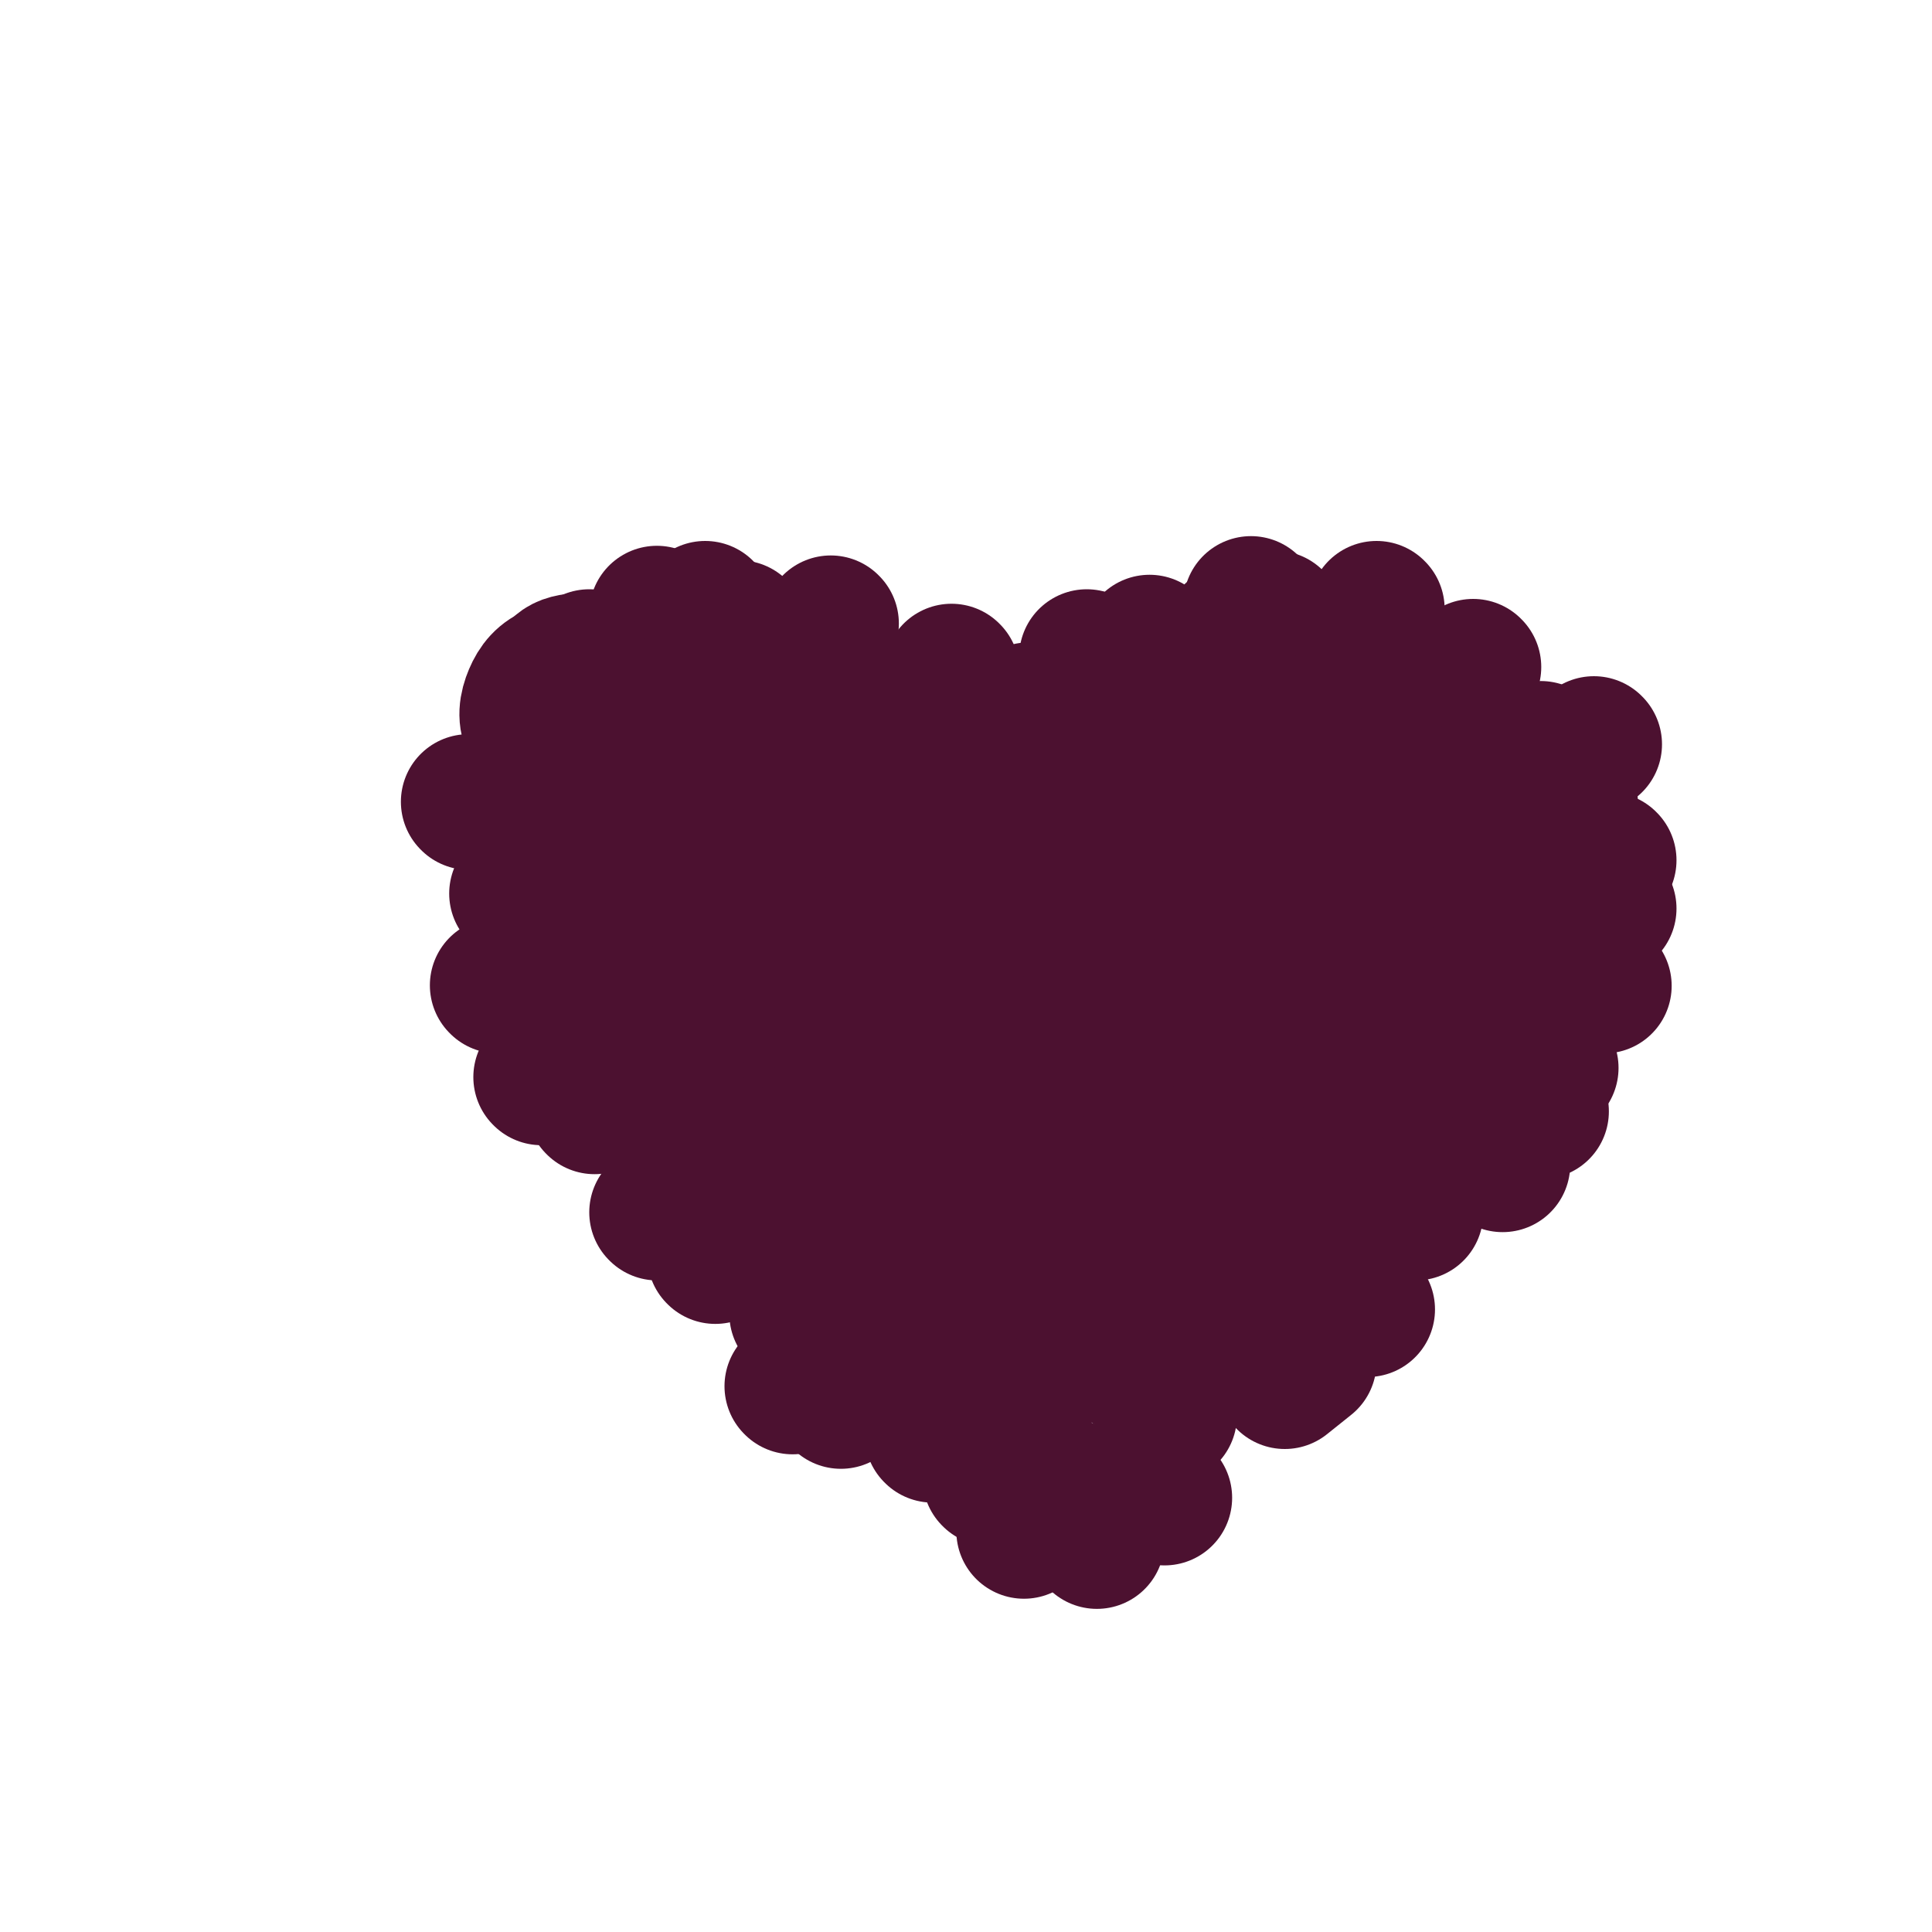<svg viewBox='0 0 400 400' version='1.1' xmlns='http://www.w3.org/2000/svg' xmlns:xlink='http://www.w3.org/1999/xlink'><g fill='none' stroke='#4c1130' stroke-width='28' stroke-linecap='round' stroke-linejoin='round'><path d='M117,149c0.000,0.000 0.100,0.100 0.1,0.1'/><path d='M118,157c-3.295,-1.887 -6.590,-3.774 -8,-6c-1.410,-2.226 -0.935,-4.793 0,-7c0.935,-2.207 2.329,-4.056 5,-5c2.671,-0.944 6.620,-0.984 9,0c2.380,0.984 3.190,2.992 4,5'/><path d='M128,144c1.633,1.622 3.716,3.177 4,5c0.284,1.823 -1.231,3.914 -4,5c-2.769,1.086 -6.791,1.167 -9,0c-2.209,-1.167 -2.604,-3.584 -3,-6'/><path d='M116,148c-1.440,-2.155 -3.542,-4.542 -2,-6c1.542,-1.458 6.726,-1.988 10,0c3.274,1.988 4.637,6.494 6,11'/><path d='M130,153c-2.133,2.333 -10.467,2.667 -14,0c-3.533,-2.667 -2.267,-8.333 -1,-14'/><path d='M115,139c1.500,-2.667 5.750,-2.333 10,-2'/><path d='M158,163c-5.190,-0.173 -10.381,-0.345 -13,-4c-2.619,-3.655 -2.667,-10.792 -2,-15c0.667,-4.208 2.048,-5.488 5,-5c2.952,0.488 7.476,2.744 12,5'/><path d='M160,144c2.860,4.348 4.010,12.717 4,17c-0.010,4.283 -1.179,4.479 -3,5c-1.821,0.521 -4.292,1.366 -7,1c-2.708,-0.366 -5.652,-1.945 -8,-5c-2.348,-3.055 -4.099,-7.587 -2,-10c2.099,-2.413 8.050,-2.706 14,-3'/><path d='M158,149c2.833,0.833 2.917,4.417 3,8'/><path d='M182,165c-1.576,1.022 -3.153,2.043 -5,2c-1.847,-0.043 -3.965,-1.152 -5,-4c-1.035,-2.848 -0.986,-7.435 -1,-10c-0.014,-2.565 -0.090,-3.107 2,-4c2.090,-0.893 6.347,-2.137 10,-1c3.653,1.137 6.701,4.655 9,9c2.299,4.345 3.850,9.516 1,12c-2.850,2.484 -10.100,2.281 -14,1c-3.900,-1.281 -4.450,-3.641 -5,-6'/><path d='M174,164c-0.599,-2.856 0.404,-6.995 5,-11c4.596,-4.005 12.787,-7.877 16,-5c3.213,2.877 1.449,12.503 1,17c-0.449,4.497 0.418,3.865 -3,4c-3.418,0.135 -11.119,1.039 -14,0c-2.881,-1.039 -0.940,-4.019 1,-7'/><path d='M237,178c-3.204,0.050 -6.409,0.099 -9,0c-2.591,-0.099 -4.569,-0.348 -7,-5c-2.431,-4.652 -5.316,-13.709 -5,-19c0.316,-5.291 3.834,-6.817 9,-8c5.166,-1.183 11.981,-2.025 17,-1c5.019,1.025 8.242,3.915 9,9c0.758,5.085 -0.949,12.365 -2,16c-1.051,3.635 -1.447,3.624 -6,4c-4.553,0.376 -13.264,1.140 -18,1c-4.736,-0.140 -5.496,-1.183 -6,-3c-0.504,-1.817 -0.752,-4.409 -1,-7'/><path d='M218,165c0.223,-2.846 1.279,-6.459 8,-8c6.721,-1.541 19.106,-1.008 23,3c3.894,4.008 -0.703,11.492 -3,15c-2.297,3.508 -2.292,3.039 -6,3c-3.708,-0.039 -11.128,0.350 -15,-2c-3.872,-2.350 -4.196,-7.440 -1,-10c3.196,-2.560 9.913,-2.588 13,-2c3.087,0.588 2.543,1.794 2,3'/><path d='M286,176c-6.826,-3.412 -13.653,-6.824 -17,-11c-3.347,-4.176 -3.216,-9.117 1,-12c4.216,-2.883 12.517,-3.709 19,-3c6.483,0.709 11.150,2.954 13,7c1.850,4.046 0.884,9.895 1,13c0.116,3.105 1.315,3.466 -4,5c-5.315,1.534 -17.142,4.240 -23,5c-5.858,0.760 -5.745,-0.425 -8,-3c-2.255,-2.575 -6.876,-6.539 -9,-11c-2.124,-4.461 -1.750,-9.417 0,-12c1.750,-2.583 4.875,-2.791 8,-3'/><path d='M267,151c4.807,-0.589 12.825,-0.560 19,1c6.175,1.560 10.509,4.651 14,10c3.491,5.349 6.140,12.957 2,16c-4.140,3.043 -15.070,1.522 -26,0'/><path d='M125,191c-1.923,0.159 -3.846,0.317 -5,0c-1.154,-0.317 -1.540,-1.110 -1,-4c0.540,-2.890 2.006,-7.877 5,-11c2.994,-3.123 7.515,-4.381 10,-2c2.485,2.381 2.934,8.401 1,12c-1.934,3.599 -6.252,4.777 -8,1c-1.748,-3.777 -0.928,-12.508 0,-16c0.928,-3.492 1.964,-1.746 3,0'/><path d='M130,171c1.000,0.500 2.000,1.750 3,3'/><path d='M161,190c-2.681,-3.132 -5.361,-6.263 -4,-8c1.361,-1.737 6.765,-2.079 10,-2c3.235,0.079 4.303,0.580 5,3c0.697,2.420 1.024,6.759 1,9c-0.024,2.241 -0.398,2.384 -4,3c-3.602,0.616 -10.431,1.704 -16,0c-5.569,-1.704 -9.877,-6.201 -6,-8c3.877,-1.799 15.938,-0.899 28,0'/><path d='M194,198c-0.904,-0.217 -1.808,-0.435 -3,-3c-1.192,-2.565 -2.672,-7.478 1,-11c3.672,-3.522 12.496,-5.653 16,-3c3.504,2.653 1.688,10.089 1,14c-0.688,3.911 -0.246,4.296 -4,5c-3.754,0.704 -11.703,1.728 -17,-1c-5.297,-2.728 -7.942,-9.208 -3,-12c4.942,-2.792 17.471,-1.896 30,-1'/><path d='M240,207c-3.449,1.701 -6.898,3.402 -9,1c-2.102,-2.402 -2.858,-8.907 -4,-13c-1.142,-4.093 -2.671,-5.774 0,-8c2.671,-2.226 9.541,-4.999 13,-2c3.459,2.999 3.508,11.769 0,16c-3.508,4.231 -10.574,3.923 -13,3c-2.426,-0.923 -0.213,-2.462 2,-4'/><path d='M263,205c-3.328,0.438 -6.656,0.876 -8,-3c-1.344,-3.876 -0.704,-12.067 0,-16c0.704,-3.933 1.474,-3.610 4,-4c2.526,-0.390 6.810,-1.494 10,0c3.190,1.494 5.288,5.586 6,10c0.712,4.414 0.038,9.150 -4,12c-4.038,2.850 -11.439,3.814 -15,2c-3.561,-1.814 -3.280,-6.407 -3,-11'/><path d='M143,208c0.000,0.000 -7.000,-4.000 -7,-4'/><path d='M181,204c0.000,0.000 0.100,0.100 0.1,0.1'/><path d='M162,211c0.000,0.000 0.100,0.100 0.1,0.1'/><path d='M203,216c0.000,0.000 0.100,0.100 0.1,0.1'/><path d='M220,216c0.000,0.000 0.100,0.100 0.1,0.1'/><path d='M255,221c0.000,0.000 0.100,0.100 0.1,0.1'/></g>
<g fill='none' stroke='#4c1130' stroke-width='20' stroke-linecap='round' stroke-linejoin='round'><path d='M131,212c0.000,0.000 0.100,0.100 0.1,0.1'/><path d='M147,214c0.000,0.000 0.100,0.100 0.1,0.1'/><path d='M153,217c0.000,0.000 0.100,0.100 0.1,0.1'/><path d='M171,225c0.000,0.000 0.100,0.100 0.1,0.1'/><path d='M180,223c0.000,0.000 0.100,0.100 0.1,0.1'/><path d='M191,223c0.000,0.000 0.100,0.100 0.1,0.1'/><path d='M197,225c0.000,0.000 0.100,0.100 0.1,0.1'/><path d='M224,234c0.000,0.000 0.100,0.100 0.1,0.1'/><path d='M268,239c0.000,0.000 0.100,0.100 0.1,0.1'/><path d='M268,238c0.000,0.000 0.100,0.100 0.1,0.1'/><path d='M268,219c0.000,0.000 0.100,0.100 0.1,0.1'/><path d='M253,217c0.000,0.000 0.100,0.100 0.1,0.1'/><path d='M247,217c0.000,0.000 0.100,0.100 0.1,0.1'/><path d='M242,217c0.000,0.000 0.100,0.100 0.1,0.1'/><path d='M242,221c0.000,0.000 0.100,0.100 0.1,0.1'/><path d='M262,224c0.000,0.000 0.100,0.100 0.1,0.1'/><path d='M272,226c0.000,0.000 0.100,0.100 0.1,0.1'/><path d='M252,234c0.000,0.000 0.100,0.100 0.1,0.1'/><path d='M249,231c0.000,0.000 0.100,0.100 0.1,0.1'/><path d='M246,234c0.000,0.000 0.100,0.100 0.1,0.1'/><path d='M229,239c0.000,0.000 0.100,0.100 0.1,0.1'/><path d='M213,238c0.000,0.000 0.100,0.100 0.1,0.1'/><path d='M209,234c0.000,0.000 0.100,0.100 0.1,0.1'/><path d='M189,235c0.000,0.000 0.100,0.100 0.1,0.1'/><path d='M166,230c0.000,0.000 0.100,0.100 0.1,0.1'/><path d='M153,227c0.000,0.000 0.100,0.100 0.1,0.1'/><path d='M146,229c0.000,0.000 0.100,0.100 0.1,0.1'/><path d='M225,221c0.000,0.000 0.100,0.100 0.1,0.1'/><path d='M250,225c0.000,0.000 0.100,0.100 0.1,0.1'/><path d='M247,234c0.000,0.000 0.100,0.100 0.1,0.1'/><path d='M245,220c0.000,0.000 0.100,0.100 0.1,0.1'/></g>
<g fill='none' stroke='#4c1130' stroke-width='12' stroke-linecap='round' stroke-linejoin='round'><path d='M246,230c0.000,0.000 0.100,0.100 0.1,0.1'/><path d='M237,226c0.000,0.000 -7.000,16.000 -7,16'/><path d='M267,246c0.000,0.000 0.100,0.100 0.1,0.1'/><path d='M257,250c0.000,0.000 -3.000,-16.000 -3,-16'/><path d='M232,234c0.000,0.000 0.100,0.100 0.1,0.1'/><path d='M210,241c0.000,0.000 0.100,0.100 0.1,0.1'/><path d='M196,240c0.000,0.000 0.100,0.100 0.1,0.1'/><path d='M178,242c0.000,0.000 0.100,0.100 0.1,0.1'/><path d='M156,245c0.000,0.000 0.100,0.100 0.1,0.1'/><path d='M157,241c0.000,0.000 0.100,0.100 0.1,0.1'/><path d='M176,236c0.000,0.000 0.100,0.100 0.1,0.1'/><path d='M183,229c0.000,0.000 -4.000,0.000 -4,0'/><path d='M180,228c0.000,0.000 0.100,0.100 0.1,0.1'/><path d='M199,242c0.000,0.000 0.100,0.100 0.1,0.1'/><path d='M210,244c0.000,0.000 0.100,0.100 0.1,0.1'/><path d='M227,243c0.000,0.000 0.100,0.100 0.1,0.1'/><path d='M280,236c0.000,0.000 0.100,0.100 0.1,0.1'/><path d='M259,241c0.000,0.000 0.100,0.100 0.1,0.1'/></g>
<g fill='none' stroke='#4c1130' stroke-width='28' stroke-linecap='round' stroke-linejoin='round'><path d='M160,229c0.000,0.000 0.000,9.000 0,9'/><path d='M174,261c0.000,0.000 0.100,0.100 0.1,0.1'/><path d='M176,247c0.000,0.000 0.100,0.100 0.1,0.1'/><path d='M191,256c0.000,0.000 7.000,2.000 7,2'/><path d='M230,251c0.000,0.000 0.100,0.100 0.1,0.1'/><path d='M248,242c0.000,0.000 -3.000,4.000 -3,4'/><path d='M255,248c0.000,0.000 0.100,0.100 0.1,0.1'/><path d='M244,246c0.000,0.000 0.100,0.100 0.1,0.1'/><path d='M213,247c0.000,0.000 0.100,0.100 0.1,0.1'/><path d='M208,250c0.000,0.000 0.100,0.100 0.1,0.1'/><path d='M198,262c0.000,0.000 0.100,0.100 0.1,0.1'/><path d='M198,278c0.000,0.000 0.100,0.100 0.1,0.1'/><path d='M201,288c0.000,0.000 0.100,0.100 0.1,0.1'/><path d='M214,285c0.000,0.000 0.100,0.100 0.1,0.1'/><path d='M225,268c0.000,0.000 0.100,0.100 0.1,0.1'/><path d='M246,263c0.000,0.000 0.100,0.100 0.1,0.1'/><path d='M229,272c0.000,0.000 0.100,0.100 0.1,0.1'/><path d='M211,263c0.000,0.000 0.100,0.100 0.1,0.1'/><path d='M197,273c0.000,0.000 0.100,0.100 0.1,0.1'/><path d='M212,293c0.000,0.000 0.100,0.100 0.1,0.1'/><path d='M222,308c0.000,0.000 0.100,0.100 0.1,0.1'/><path d='M215,305c0.000,0.000 0.100,0.100 0.1,0.1'/><path d='M241,310c0.000,0.000 0.100,0.100 0.1,0.1'/><path d='M242,293c0.000,0.000 0.100,0.100 0.1,0.1'/><path d='M234,283c0.000,0.000 0.100,0.100 0.1,0.1'/><path d='M242,279c0.000,0.000 0.100,0.100 0.1,0.1'/><path d='M258,270c0.000,0.000 0.100,0.100 0.1,0.1'/><path d='M259,255c0.000,0.000 0.100,0.100 0.1,0.1'/><path d='M274,242c0.000,0.000 0.100,0.100 0.1,0.1'/><path d='M283,234c0.000,0.000 0.100,0.100 0.1,0.1'/><path d='M289,229c0.000,0.000 0.100,0.100 0.1,0.1'/><path d='M289,219c0.000,0.000 0.100,0.100 0.1,0.1'/><path d='M292,206c0.000,0.000 0.100,0.100 0.1,0.1'/><path d='M303,203c0.000,0.000 0.100,0.100 0.1,0.1'/><path d='M309,199c0.000,0.000 0.100,0.100 0.1,0.1'/><path d='M327,196c0.000,0.000 0.100,0.100 0.1,0.1'/><path d='M322,172c0.000,0.000 0.100,0.100 0.1,0.1'/><path d='M331,182c0.000,0.000 0.100,0.100 0.1,0.1'/><path d='M324,185c0.000,0.000 0.100,0.100 0.1,0.1'/><path d='M318,167c0.000,0.000 0.100,0.100 0.1,0.1'/><path d='M325,166c0.000,0.000 0.100,0.100 0.1,0.1'/><path d='M227,319c0.000,0.000 0.100,0.100 0.1,0.1'/><path d='M227,315c0.000,0.000 0.100,0.100 0.1,0.1'/><path d='M217,310c0.000,0.000 0.100,0.100 0.1,0.1'/><path d='M201,289c0.000,0.000 0.100,0.100 0.1,0.1'/><path d='M195,278c0.000,0.000 0.100,0.100 0.1,0.1'/><path d='M185,272c0.000,0.000 0.100,0.100 0.1,0.1'/><path d='M173,272c0.000,0.000 0.100,0.100 0.1,0.1'/><path d='M161,263c0.000,0.000 0.100,0.100 0.1,0.1'/><path d='M157,252c0.000,0.000 0.100,0.100 0.1,0.1'/><path d='M155,234c0.000,0.000 0.100,0.100 0.1,0.1'/><path d='M144,228c0.000,0.000 0.100,0.100 0.1,0.1'/><path d='M140,221c0.000,0.000 0.100,0.100 0.1,0.1'/><path d='M121,214c0.000,0.000 0.100,0.100 0.1,0.1'/><path d='M121,195c0.000,0.000 0.100,0.100 0.1,0.1'/><path d='M111,174c0.000,0.000 0.100,0.100 0.1,0.1'/><path d='M106,167c0.000,0.000 0.100,0.100 0.1,0.1'/><path d='M110,153c0.000,0.000 0.100,0.100 0.1,0.1'/><path d='M113,142c0.000,0.000 0.100,0.100 0.1,0.1'/><path d='M122,136c0.000,0.000 0.100,0.100 0.1,0.1'/><path d='M136,127c0.000,0.000 0.100,0.100 0.1,0.1'/><path d='M153,130c0.000,0.000 0.100,0.100 0.1,0.1'/><path d='M157,137c0.000,0.000 0.100,0.100 0.1,0.1'/><path d='M180,144c0.000,0.000 0.100,0.100 0.1,0.1'/><path d='M198,150c0.000,0.000 0.100,0.100 0.1,0.1'/><path d='M225,136c0.000,0.000 0.100,0.100 0.1,0.1'/><path d='M237,135c0.000,0.000 0.100,0.100 0.1,0.1'/><path d='M255,131c0.000,0.000 0.100,0.100 0.1,0.1'/><path d='M264,128c0.000,0.000 0.100,0.100 0.1,0.1'/><path d='M275,136c0.000,0.000 0.100,0.100 0.1,0.1'/><path d='M287,138c0.000,0.000 0.100,0.100 0.1,0.1'/><path d='M295,142c0.000,0.000 0.100,0.100 0.1,0.1'/><path d='M319,155c0.000,0.000 0.100,0.100 0.1,0.1'/><path d='M333,188c0.000,0.000 0.100,0.100 0.1,0.1'/><path d='M325,203c0.000,0.000 0.100,0.100 0.1,0.1'/><path d='M318,204c0.000,0.000 0.100,0.100 0.1,0.1'/><path d='M320,218c0.000,0.000 0.100,0.100 0.1,0.1'/><path d='M319,230c0.000,0.000 0.100,0.100 0.1,0.1'/><path d='M297,238c0.000,0.000 0.100,0.100 0.1,0.1'/><path d='M296,243c0.000,0.000 0.100,0.100 0.1,0.1'/><path d='M293,251c0.000,0.000 0.100,0.100 0.1,0.1'/><path d='M278,263c0.000,0.000 0.100,0.100 0.1,0.1'/><path d='M271,280c0.000,0.000 0.100,0.100 0.1,0.1'/><path d='M271,282c0.000,0.000 -5.000,4.000 -5,4'/><path d='M283,271c0.000,0.000 0.100,0.100 0.1,0.1'/><path d='M311,241c0.000,0.000 0.100,0.100 0.1,0.1'/><path d='M316,217c0.000,0.000 0.100,0.100 0.1,0.1'/><path d='M309,216c0.000,0.000 0.100,0.100 0.1,0.1'/><path d='M321,221c0.000,0.000 0.100,0.100 0.1,0.1'/><path d='M120,174c0.000,0.000 0.100,0.100 0.1,0.1'/><path d='M110,190c0.000,0.000 0.100,0.100 0.1,0.1'/><path d='M112,223c0.000,0.000 0.100,0.100 0.1,0.1'/><path d='M123,229c0.000,0.000 0.100,0.100 0.1,0.1'/><path d='M131,229c0.000,0.000 0.100,0.100 0.1,0.1'/><path d='M136,251c0.000,0.000 0.100,0.100 0.1,0.1'/><path d='M151,246c0.000,0.000 -7.000,5.000 -7,5'/><path d='M148,260c0.000,0.000 0.100,0.100 0.1,0.1'/><path d='M164,287c0.000,0.000 0.100,0.100 0.1,0.1'/><path d='M193,297c0.000,0.000 0.100,0.100 0.1,0.1'/><path d='M205,306c0.000,0.000 0.100,0.100 0.1,0.1'/><path d='M212,317c0.000,0.000 5.000,-5.000 5,-5'/><path d='M227,313c0.000,0.000 0.100,0.100 0.1,0.1'/><path d='M209,299c0.000,0.000 0.100,0.100 0.1,0.1'/><path d='M174,290c0.000,0.000 0.100,0.100 0.1,0.1'/><path d='M165,272c0.000,0.000 0.100,0.100 0.1,0.1'/><path d='M127,223c0.000,0.000 0.100,0.100 0.1,0.1'/><path d='M115,208c0.000,0.000 0.100,0.100 0.1,0.1'/><path d='M103,204c0.000,0.000 0.100,0.100 0.1,0.1'/><path d='M107,185c0.000,0.000 0.100,0.100 0.1,0.1'/><path d='M97,166c0.000,0.000 0.100,0.100 0.1,0.1'/><path d='M134,148c0.000,0.000 0.100,0.100 0.1,0.1'/><path d='M122,139c0.000,0.000 0.100,0.100 0.1,0.1'/><path d='M146,126c0.000,0.000 0.100,0.100 0.1,0.1'/><path d='M172,129c0.000,0.000 0.100,0.100 0.1,0.1'/><path d='M197,139c0.000,0.000 0.100,0.100 0.1,0.1'/><path d='M213,147c0.000,0.000 0.100,0.100 0.1,0.1'/><path d='M238,133c0.000,0.000 0.100,0.100 0.1,0.1'/><path d='M259,125c0.000,0.000 0.100,0.100 0.1,0.1'/><path d='M285,126c0.000,0.000 0.100,0.100 0.1,0.1'/><path d='M305,138c0.000,0.000 0.100,0.100 0.1,0.1'/><path d='M330,154c0.000,0.000 0.100,0.100 0.1,0.1'/><path d='M333,178c0.000,0.000 0.100,0.100 0.1,0.1'/><path d='M332,204c0.000,0.000 0.100,0.100 0.1,0.1'/></g>
</svg>